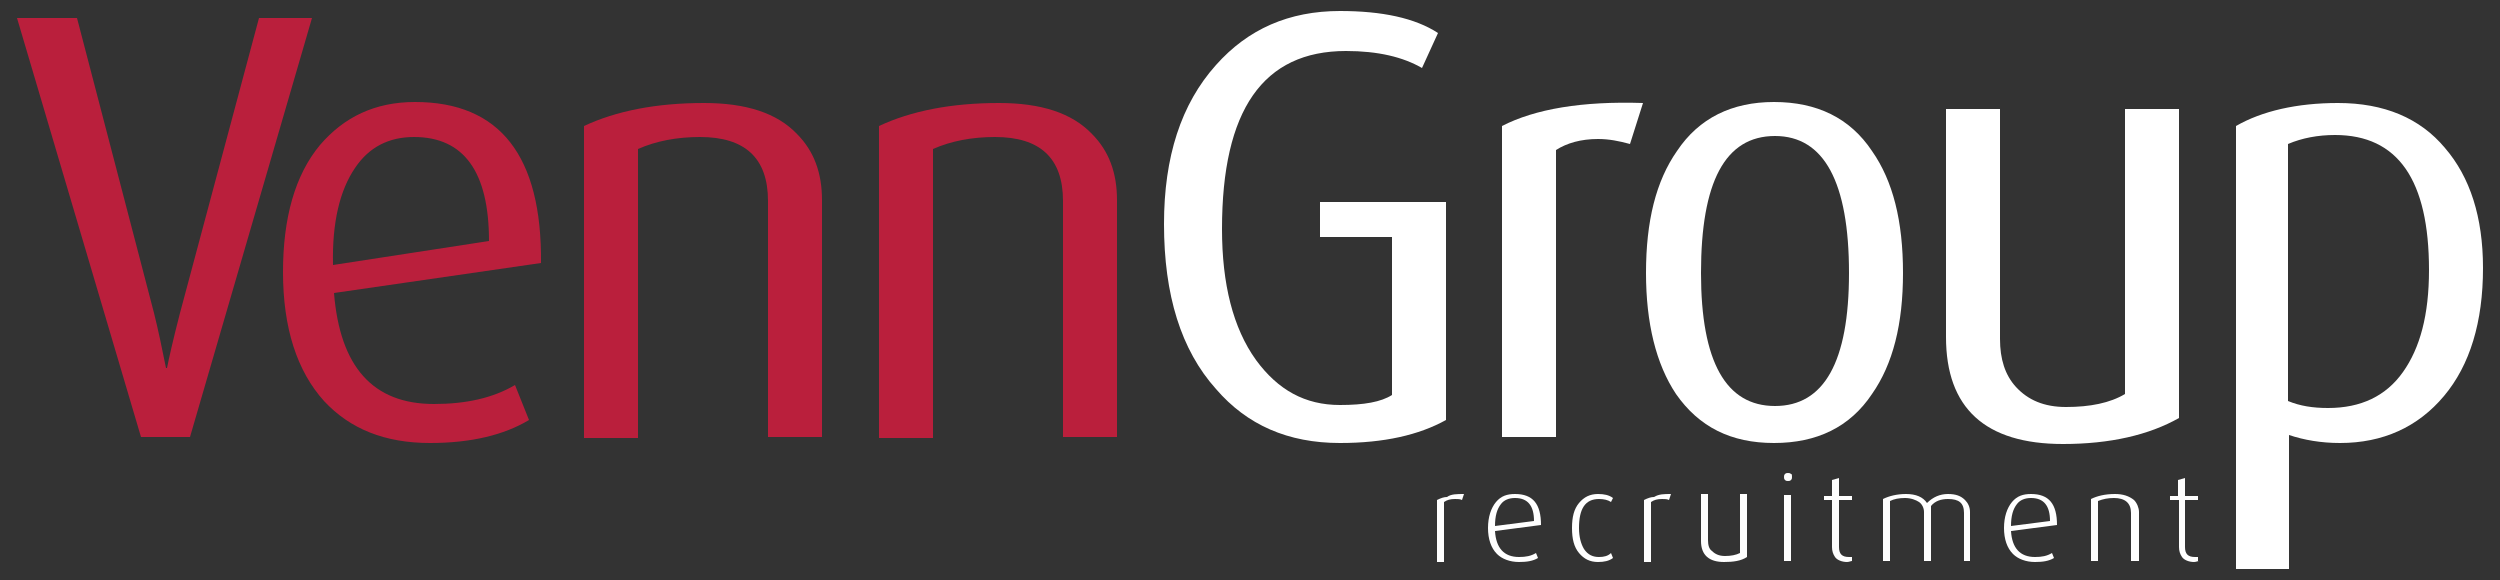 <?xml version="1.0" encoding="utf-8"?>
<!-- Generator: Adobe Illustrator 25.0.0, SVG Export Plug-In . SVG Version: 6.00 Build 0)  -->
<svg version="1.1" id="Layer_1" xmlns="http://www.w3.org/2000/svg" xmlns:xlink="http://www.w3.org/1999/xlink" x="0px" y="0px"
	 viewBox="0 0 250 58" style="enable-background:new 0 0 250 58;" xml:space="preserve">
<rect x="0" y="0" width="250" height="58" fill="#333333" stroke="none"/>
<style type="text/css">
	.st0{fill:#BA1F3C;}
	.st1{fill:#FFFFFF;}
</style>
<g>
	<g>
		<path class="st0" d="M31.2,1.8L19,43.7h-4.9L1.7,1.8h6l7.7,29.5c0.4,1.6,0.8,3.5,1.2,5.5h0.1c0.2-1,0.6-2.8,1.3-5.5l7.9-29.5H31.2
			z"/>
	</g>
	<g>
		<path class="st0" d="M54.1,26.3l-20.7,3c0.6,7.4,3.9,11.1,10,11.1c3.2,0,5.9-0.6,8.1-1.9l1.4,3.5c-2.5,1.5-5.8,2.3-9.9,2.3
			c-4.5,0-8-1.4-10.6-4.2c-2.7-3-4.1-7.3-4.1-12.9c0-5.4,1.2-9.7,3.7-12.7c2.4-2.8,5.5-4.3,9.5-4.3C50,10.2,54.2,15.6,54.1,26.3z
			 M48.9,24.1c0-6.9-2.5-10.4-7.5-10.4c-2.5,0-4.5,1-5.9,3.1c-1.5,2.2-2.3,5.4-2.2,9.7L48.9,24.1z"/>
		<path class="st0" d="M82.2,43.7h-5.4V20.1c0-4.3-2.3-6.4-6.8-6.4c-2.3,0-4.4,0.4-6.2,1.2v28.9h-5.4V12.6c3.2-1.5,7.2-2.3,12-2.3
			c4.2,0,7.3,1,9.3,3.1c1.7,1.7,2.5,3.9,2.5,6.6V43.7z"/>
		<path class="st0" d="M111.7,43.7h-5.4V20.1c0-4.3-2.3-6.4-6.8-6.4c-2.3,0-4.4,0.4-6.2,1.2v28.9h-5.4V12.6c3.2-1.5,7.2-2.3,12-2.3
			c4.2,0,7.3,1,9.3,3.1c1.7,1.7,2.5,3.9,2.5,6.6V43.7z"/>
	</g>
	<g>
		<path class="st1" d="M144.6,42c-2.7,1.5-6.2,2.3-10.6,2.3c-5.2,0-9.3-1.8-12.4-5.4c-3.5-3.9-5.2-9.4-5.2-16.5
			c0-6.7,1.7-12,5.2-15.9c3.2-3.6,7.3-5.4,12.4-5.4c4.2,0,7.5,0.7,9.8,2.2l-1.6,3.5c-1.9-1.1-4.4-1.7-7.6-1.7
			c-8.3,0-12.4,5.9-12.4,17.8c0,5.5,1.1,9.9,3.4,13.1c2.2,3,4.9,4.5,8.4,4.5c2.4,0,4.1-0.3,5.2-1V23.7H132v-3.5h12.6V42z"/>
		<path class="st1" d="M164.3,10.3l-1.3,4.1c-1.1-0.3-2.1-0.5-3.2-0.5c-1.7,0-3.1,0.4-4.2,1.1v28.7h-5.4V12.6
			C153.5,10.9,158.2,10.1,164.3,10.3z"/>
	</g>
	<g>
		<path class="st1" d="M190.3,27.3c0,5.1-1,9.1-3.1,12.1c-2.2,3.3-5.5,4.9-9.8,4.9c-4.3,0-7.5-1.6-9.8-4.9c-2-3-3-7.1-3-12.1
			c0-5.2,1-9.2,3.1-12.2c2.2-3.3,5.5-4.9,9.7-4.9c4.3,0,7.6,1.6,9.8,4.9C189.3,18.1,190.3,22.1,190.3,27.3z M184.9,27.3
			c0-9.1-2.5-13.7-7.4-13.7c-5,0-7.4,4.6-7.4,13.7c0,8.9,2.5,13.3,7.4,13.3C182.4,40.6,184.9,36.2,184.9,27.3z"/>
		<path class="st1" d="M217.9,41.8c-3,1.7-6.9,2.6-11.6,2.6c-7.8,0-11.7-3.6-11.7-10.7V10.9h5.4v23c0,2,0.5,3.6,1.6,4.8
			c1.2,1.3,2.8,2,5,2c2.4,0,4.4-0.4,5.9-1.3V10.9h5.4V41.8z"/>
		<path class="st1" d="M248.3,26.8c0,5.4-1.3,9.7-3.9,12.8c-2.6,3.1-6.1,4.7-10.4,4.7c-1.9,0-3.6-0.3-5.1-0.8v13.4h-5.3V12.6
			c2.6-1.5,6.1-2.3,10.2-2.3c4.6,0,8.2,1.5,10.7,4.5C247,17.7,248.3,21.7,248.3,26.8z M242.9,27c0-9-3.1-13.5-9.4-13.5
			c-1.7,0-3.3,0.3-4.7,0.9v25.7c1.2,0.5,2.5,0.7,4,0.7c3.3,0,5.8-1.2,7.5-3.6S242.9,31.5,242.9,27z"/>
	</g>
	<g>
		<path class="st1" d="M146.4,49.4l-0.2,0.6c-0.2-0.1-0.4-0.1-0.7-0.1c-0.5,0-0.8,0.1-1.1,0.3v6h-0.7v-6.2c0.4-0.2,0.7-0.3,1-0.3
			C145.1,49.4,145.7,49.4,146.4,49.4z"/>
	</g>
	<g>
		<path class="st1" d="M154.1,52.5l-4.6,0.6c0.1,1.7,0.9,2.6,2.4,2.6c0.7,0,1.2-0.1,1.7-0.4l0.2,0.5c-0.5,0.3-1.1,0.4-1.9,0.4
			c-0.9,0-1.7-0.3-2.2-0.8c-0.6-0.6-0.9-1.5-0.9-2.6c0-1.1,0.3-2,0.8-2.6c0.5-0.6,1.1-0.8,1.9-0.8C153.3,49.4,154.1,50.4,154.1,52.5
			z M153.4,52.1c0-1.5-0.6-2.3-1.9-2.3c-0.6,0-1.1,0.2-1.4,0.6c-0.4,0.5-0.6,1.2-0.6,2.2L153.4,52.1z"/>
		<path class="st1" d="M161.3,55.8c-0.4,0.3-0.9,0.4-1.5,0.4c-0.8,0-1.4-0.3-1.9-0.9c-0.5-0.6-0.7-1.4-0.7-2.5
			c0-1.1,0.2-1.9,0.7-2.5c0.5-0.6,1.1-0.9,1.9-0.9c0.6,0,1.1,0.1,1.5,0.4l-0.2,0.4c-0.3-0.2-0.7-0.3-1.2-0.3c-1.4,0-2,1-2,2.9
			c0,0.9,0.2,1.6,0.5,2.1c0.4,0.6,0.9,0.8,1.5,0.8c0.5,0,0.9-0.1,1.2-0.4L161.3,55.8z"/>
		<path class="st1" d="M167.1,49.4l-0.2,0.6c-0.2-0.1-0.4-0.1-0.7-0.1c-0.5,0-0.8,0.1-1.1,0.3v6h-0.7v-6.2c0.4-0.2,0.7-0.3,1-0.3
			C165.9,49.4,166.4,49.4,167.1,49.4z"/>
		<path class="st1" d="M174.7,55.7c-0.6,0.4-1.4,0.5-2.3,0.5c-1.5,0-2.3-0.7-2.3-2.1v-4.7h0.7v4.6c0,0.5,0.1,0.9,0.4,1.1
			c0.3,0.3,0.7,0.5,1.3,0.5c0.6,0,1.1-0.1,1.5-0.3v-5.9h0.7V55.7z"/>
		<path class="st1" d="M179.2,47.7c0,0.1,0,0.2-0.1,0.3s-0.2,0.1-0.3,0.1s-0.2,0-0.3-0.1s-0.1-0.2-0.1-0.3c0-0.1,0-0.2,0.1-0.3
			c0.1-0.1,0.2-0.1,0.3-0.1s0.2,0,0.3,0.1C179.2,47.4,179.2,47.5,179.2,47.7z M179.1,56.1h-0.7v-6.6h0.7V56.1z"/>
		<path class="st1" d="M185.2,56.1c-0.1,0-0.3,0.1-0.5,0.1c-0.5,0-1-0.2-1.2-0.5c-0.2-0.3-0.3-0.6-0.3-1v-4.7h-0.8v-0.4h0.8v-1.6
			l0.7-0.2v1.8h1.3v0.4h-1.3v4.7c0,0.7,0.3,1,1,1c0.1,0,0.2,0,0.3,0V56.1z"/>
		<path class="st1" d="M197.1,56.1h-0.7v-4.8c0-1-0.5-1.4-1.6-1.4c-0.7,0-1.3,0.2-1.7,0.7v5.5h-0.7v-4.9c0-0.4-0.2-0.8-0.5-1
			s-0.8-0.4-1.4-0.4c-0.6,0-1.1,0.1-1.5,0.3v6h-0.7v-6.2c0.6-0.3,1.4-0.5,2.3-0.5c1,0,1.7,0.3,2.1,0.9c0.6-0.6,1.3-0.9,2.1-0.9
			c0.8,0,1.3,0.2,1.7,0.6c0.3,0.3,0.5,0.7,0.5,1.2V56.1z"/>
		<path class="st1" d="M205.7,52.5l-4.6,0.6c0.1,1.7,0.9,2.6,2.4,2.6c0.7,0,1.2-0.1,1.7-0.4l0.2,0.5c-0.5,0.3-1.1,0.4-1.9,0.4
			c-0.9,0-1.7-0.3-2.2-0.8c-0.6-0.6-0.9-1.5-0.9-2.6c0-1.1,0.3-2,0.8-2.6c0.5-0.6,1.1-0.8,1.9-0.8C204.9,49.4,205.7,50.4,205.7,52.5
			z M205,52.1c0-1.5-0.6-2.3-1.9-2.3c-0.6,0-1.1,0.2-1.4,0.6c-0.4,0.5-0.6,1.2-0.6,2.2L205,52.1z"/>
		<path class="st1" d="M213.8,56.1h-0.7v-4.8c0-1-0.6-1.5-1.7-1.5c-0.6,0-1.1,0.1-1.6,0.3v6h-0.7v-6.2c0.6-0.3,1.4-0.5,2.4-0.5
			c0.8,0,1.4,0.2,1.9,0.6c0.3,0.3,0.5,0.8,0.5,1.2V56.1z"/>
	</g>
	<g>
		<path class="st1" d="M219.9,56.1c-0.1,0-0.3,0.1-0.5,0.1c-0.5,0-1-0.2-1.2-0.5c-0.2-0.3-0.3-0.6-0.3-1v-4.7H217v-0.4h0.8v-1.6
			l0.7-0.2v1.8h1.3v0.4h-1.3v4.7c0,0.7,0.3,1,1,1c0.1,0,0.2,0,0.3,0V56.1z"/>
	</g>
</g>
</svg>
